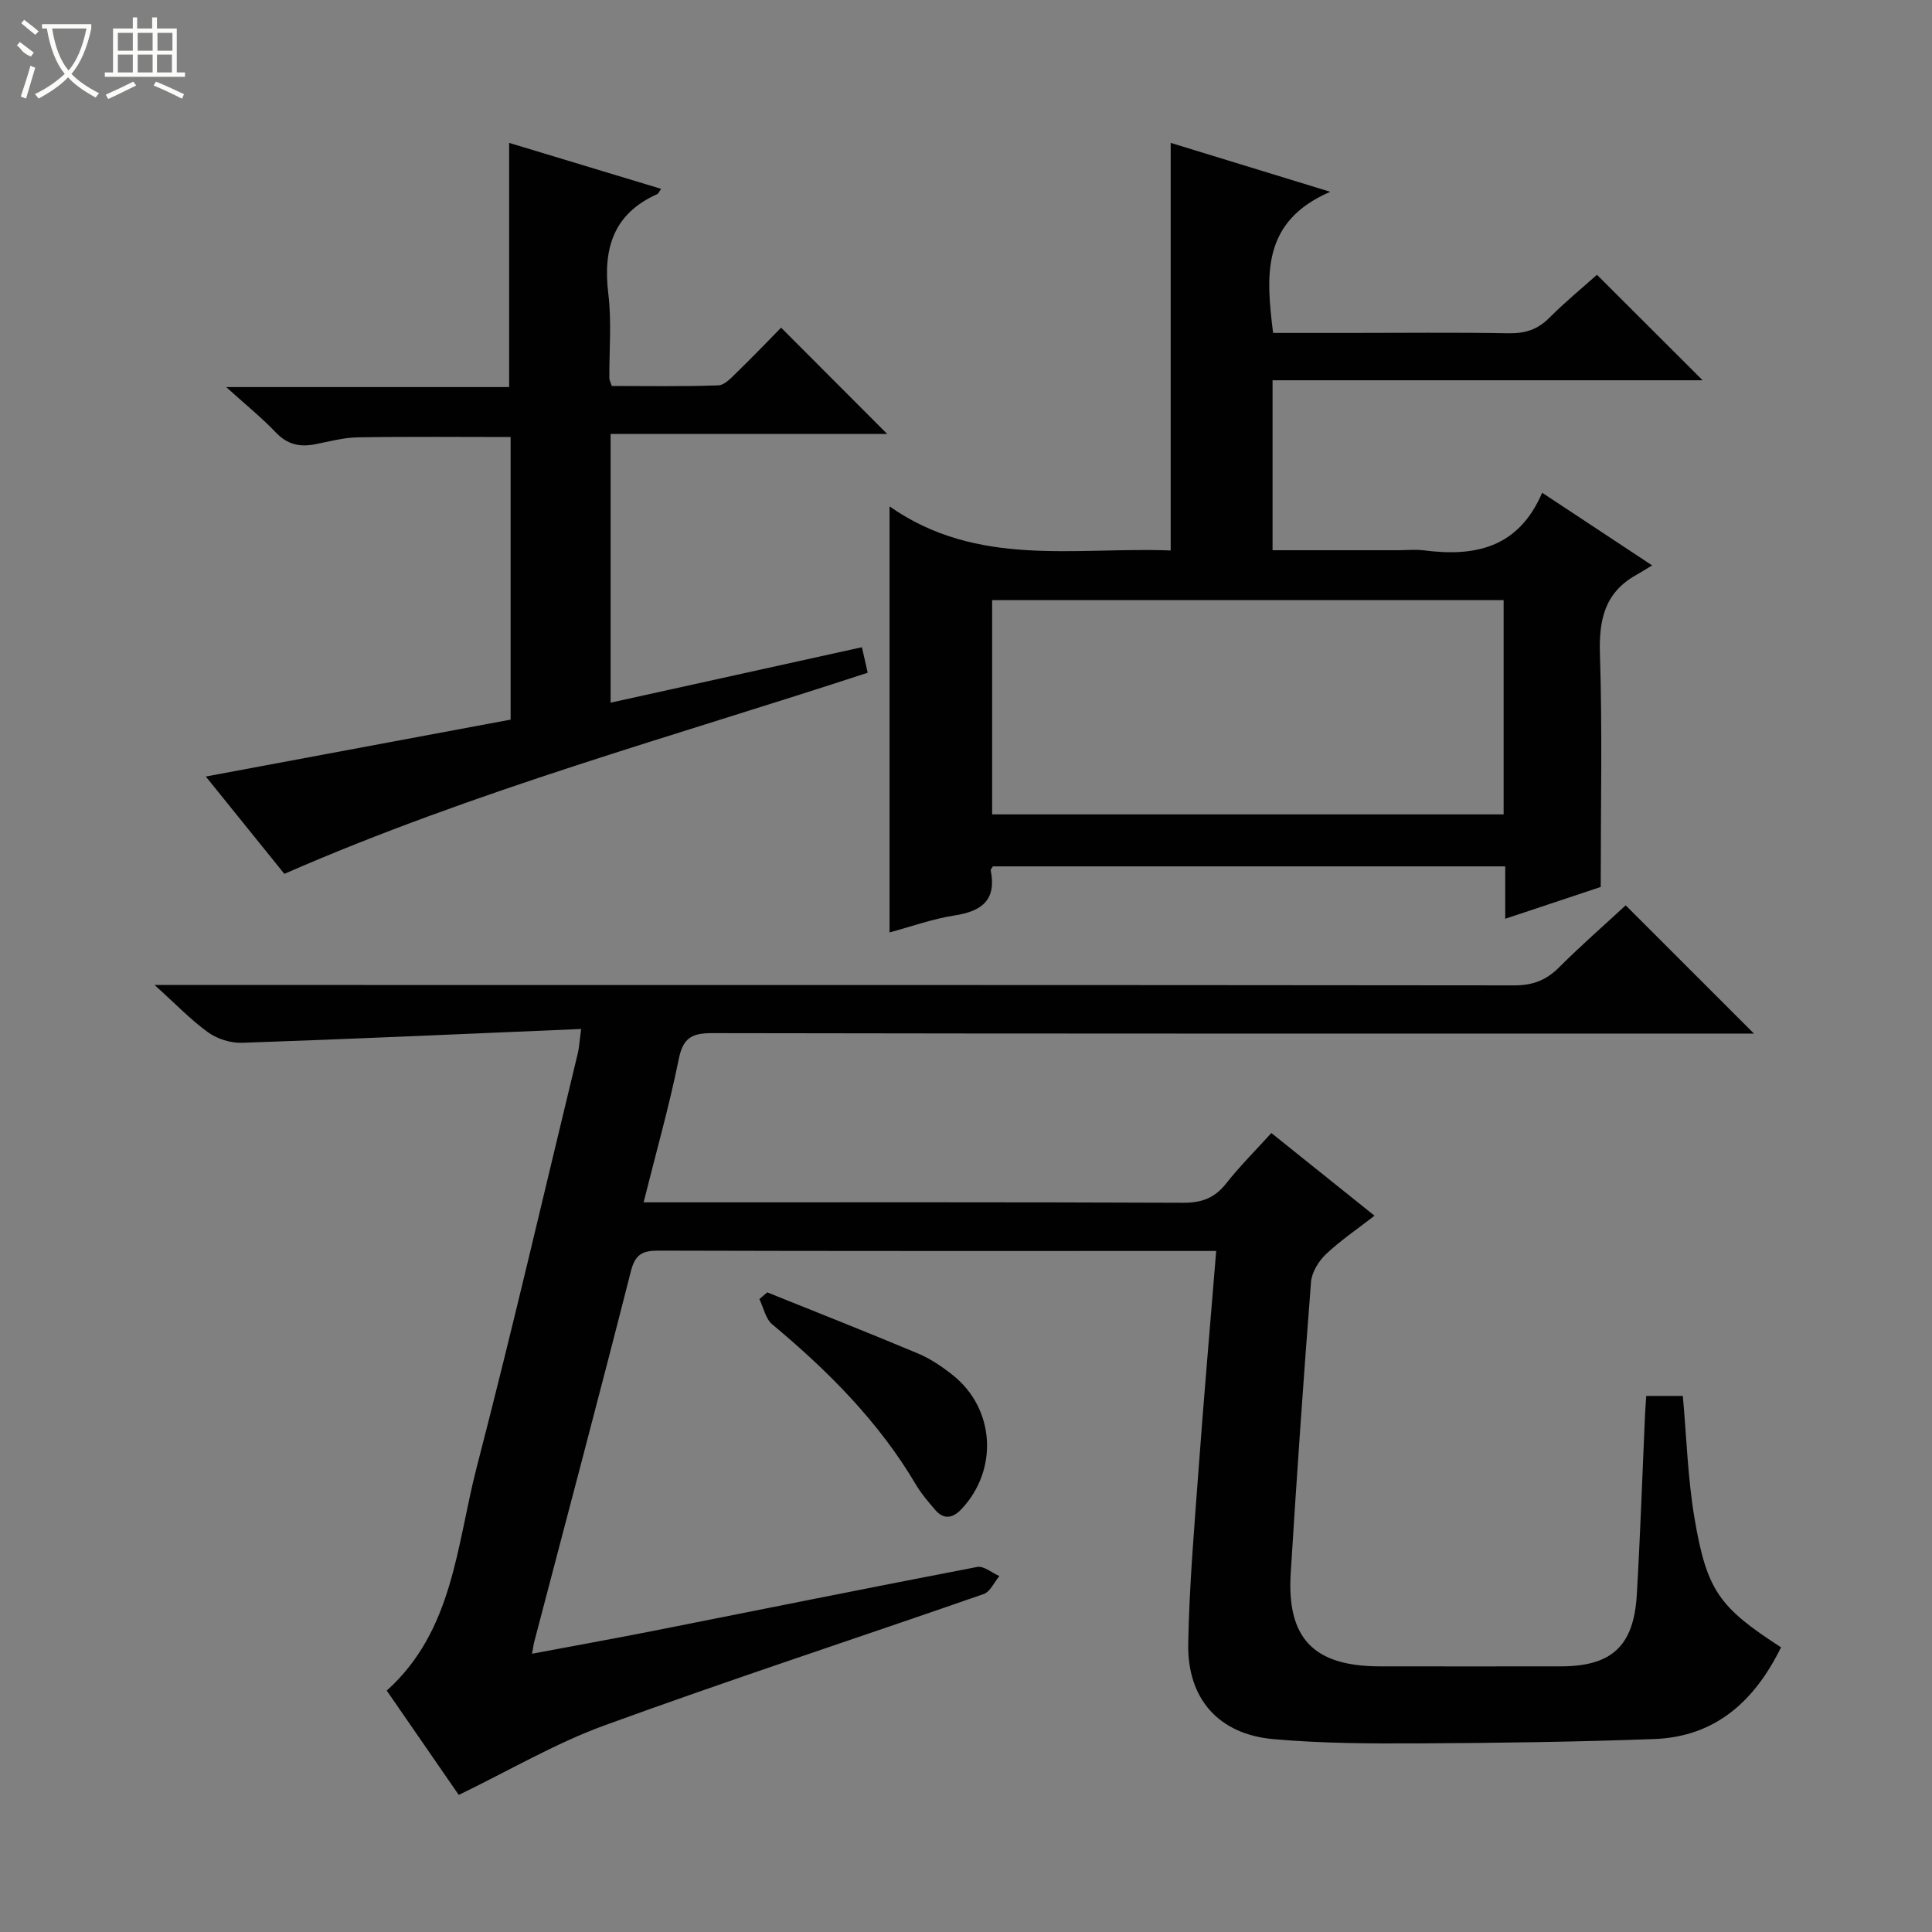 <svg enable-background="new 0 0 400 400" viewBox="0 0 400 400" xmlns="http://www.w3.org/2000/svg"><rect x="0" y="0" width="400" height="400" fill="#808080" stroke="none"/><g fill="#010102"><path d="m263.22 234.58c7.26 5.82 14.11 11.3 21.36 17.12-3.65 2.84-7.12 5.17-10.1 8.01-1.51 1.44-2.9 3.74-3.05 5.75-1.56 20.05-2.95 40.12-4.2 60.2-.84 13.56 4.76 19.31 18.4 19.34 12.5.02 25 .01 37.49 0 10.53 0 15.13-4.16 15.76-14.79.73-12.45 1.15-24.91 1.71-37.37.05-1.15.15-2.29.25-3.83h7.57c.78 8.59 1.02 17.09 2.43 25.39 2.55 15 5.16 18.41 17.9 26.66-5.4 11.01-13.47 18.52-26.27 18.99-16.3.6-32.61.82-48.92.9-9.97.05-19.99 0-29.9-.88-11.3-1-17.84-8.31-17.64-19.72.21-11.96 1.24-23.9 2.12-35.84 1.09-14.91 2.39-29.8 3.67-45.51-1.79 0-3.37 0-4.95 0-36.83 0-73.66.04-110.48-.07-3.36-.01-4.85.74-5.75 4.26-6.5 25.57-13.28 51.06-19.97 76.58-.16.59-.24 1.21-.5 2.62 8.76-1.65 17.04-3.14 25.3-4.77 22.29-4.41 44.56-8.92 66.87-13.2 1.36-.26 3.06 1.22 4.59 1.89-1.07 1.27-1.9 3.25-3.25 3.72-26.16 9.11-52.5 17.71-78.52 27.2-10.22 3.73-19.74 9.35-30.16 14.39-4.56-6.61-9.63-13.94-14.91-21.6 13.82-12.42 14.45-30.14 18.64-46.29 7.37-28.42 13.99-57.04 20.9-85.58.3-1.23.36-2.53.71-5.11-23.73 1-46.96 2.06-70.2 2.86-2.34.08-5.12-.79-7.03-2.16-3.58-2.57-6.67-5.83-11.09-9.81h7.09c91.49 0 182.97-.02 274.46.08 3.81 0 6.58-1.07 9.23-3.72 4.59-4.58 9.48-8.85 13.8-12.85 8.91 8.91 17.66 17.66 26.56 26.55-1.27 0-2.99 0-4.72 0-70.32 0-140.64.04-210.97-.09-4.21-.01-6.03.97-6.92 5.37-1.97 9.73-4.69 19.31-7.28 29.66h5.74c35.33 0 70.66-.06 105.98.09 3.85.02 6.55-1 8.92-4.03 2.77-3.52 5.96-6.69 9.33-10.41z"/><path d="m184.17 104.84c18.21 12.77 38.41 8.37 58.21 9.13 0-28.17 0-56 0-84.39 10.56 3.24 20.94 6.42 33.03 10.13-14.27 6.16-13.3 17.3-11.83 29.22h15.73c11 0 22-.13 33 .07 3.4.06 6.01-.74 8.44-3.18 3.28-3.29 6.89-6.25 9.88-8.93 7.46 7.44 14.8 14.77 21.88 21.84-28.89 0-58.77 0-89.04 0v35.19h25.87c1.83 0 3.69-.2 5.5.03 10.46 1.34 19.5-.43 24.45-11.93 7.68 5.07 14.67 9.69 22.77 15.04-1.39.84-2.38 1.46-3.4 2.04-6.46 3.66-7.64 9.29-7.41 16.37.51 15.75.16 31.53.16 48.17-5.45 1.81-12.31 4.09-19.77 6.58 0-3.93 0-7.21 0-10.85-35.66 0-70.87 0-106.06 0-.17.3-.5.61-.46.84 1.22 6.09-1.8 8.45-7.46 9.32-4.54.7-8.94 2.29-13.49 3.52 0-29.12 0-57.95 0-88.21zm21.24 19.41v44.36h105.9c0-14.92 0-29.51 0-44.36-35.37 0-70.48 0-105.9 0z"/><path d="m178.45 134c.42 1.85.78 3.41 1.2 5.28-40.36 13.23-81.22 24.36-120.78 41.64-5.12-6.34-10.6-13.13-16.26-20.15 21.28-3.97 42.17-7.87 63.11-11.78 0-19.93 0-39.06 0-58.51-10.57 0-21.14-.11-31.71.07-2.95.05-5.89.88-8.82 1.44-3.14.61-5.71.03-8.07-2.44-2.93-3.08-6.27-5.77-10.29-9.41h58.58c0-16.97 0-33.48 0-50.56 10.53 3.19 20.93 6.33 31.47 9.52-.42.58-.55.97-.8 1.09-9.15 4.08-11.26 11.34-10.13 20.67.7 5.75.17 11.65.21 17.48 0 .31.19.61.5 1.57 7.21 0 14.65.14 22.07-.13 1.34-.05 2.76-1.65 3.91-2.77 3.23-3.13 6.33-6.38 9.08-9.17 7.49 7.5 14.8 14.82 21.97 22.01-18.47 0-37.69 0-57.27 0v55.63c17.4-3.85 34.53-7.62 52.03-11.48z"/><path d="m158.85 267.57c10.43 4.2 20.89 8.32 31.25 12.67 2.56 1.08 4.97 2.72 7.16 4.46 8.73 6.94 9.49 19.56 1.82 27.73-1.81 1.92-3.67 2.27-5.49.14-1.4-1.64-2.83-3.29-3.92-5.13-7.71-13.08-18.22-23.6-29.78-33.24-1.38-1.15-1.81-3.46-2.67-5.24.55-.47 1.09-.93 1.63-1.39z"/></g><path d="m6.4 11.7c-2-.8-1.9-1.6-2.9-2.3l.6-.7c.9.7 1.9 1.4 2.9 2.2zm-2.1 8.3c.7-2.1 1.4-4.2 2-6.4.2.1.6.3 1 .4-.7 2.3-1.3 4.4-1.9 6.4zm3-12.8c-1.1-.9-2.1-1.7-2.9-2.4l.6-.7c1 .8 2 1.5 3 2.4zm1.4-1.3v-.9h10.2v.9c-.9 4.2-2.3 7.3-4.1 9.4 1.3 1.4 3.2 2.7 5.7 4-.2.2-.4.5-.7.9-2.5-1.4-4.4-2.7-5.7-4.2-1.4 1.5-3.5 3-6.1 4.4 0 0 0 0-.1-.1-.3-.4-.5-.7-.7-.8 2.7-1.3 4.7-2.8 6.2-4.2-1.8-2.2-3-5.3-3.7-9.4zm9.2 0h-7.1c.6 3.8 1.7 6.7 3.4 8.7 1.7-2 2.9-4.8 3.7-8.7z" fill="#fbfcfa"/><path d="m31.6 3.6h.9v2.3h4.1v9.1h1.7v.9h-16.6v-.9h1.7v-9.1h4.1v-2.3h.9v2.3h3.1v-2.3zm-4 13.3.6.8c-1.9.9-3.8 1.9-5.8 2.8-.2-.3-.3-.6-.5-.9 2-.9 3.9-1.8 5.7-2.7zm-3.2-10.1v3.7h3.1v-3.7zm0 4.5v3.7h3.1v-3.7zm4.1-4.5v3.7h3.1v-3.7zm0 4.5v3.7h3.1v-3.7zm9.1 9.1c-2.1-1.1-4.1-2-5.8-2.7l.5-.8c2.2.9 4.1 1.8 5.8 2.6l-.4.9zm-1.9-13.6h-3.1v3.7h3.1zm-3.2 4.5v3.7h3.1v-3.7z" fill="#fbfcfa"/></svg>